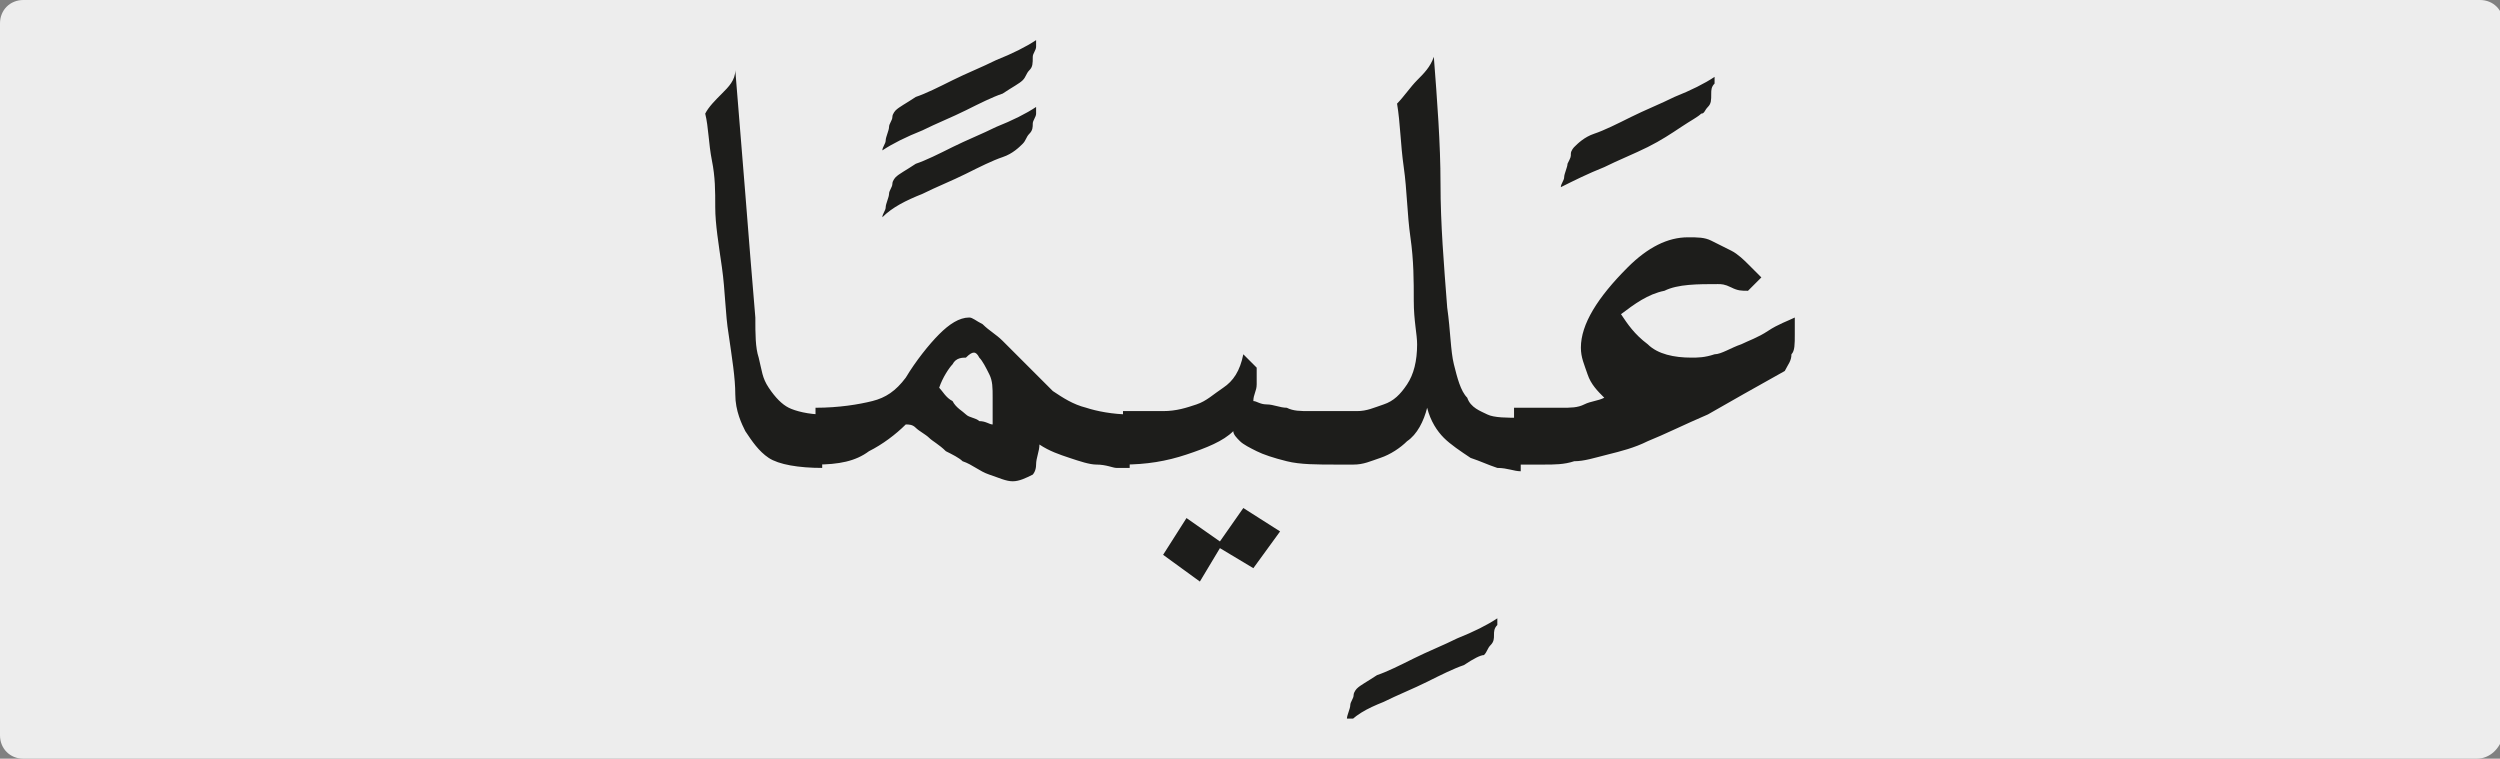 <?xml version="1.0" encoding="utf-8"?>
<!-- Generator: Adobe Illustrator 24.1.3, SVG Export Plug-In . SVG Version: 6.00 Build 0)  -->
<svg version="1.1" id="katman_1" xmlns="http://www.w3.org/2000/svg" xmlns:xlink="http://www.w3.org/1999/xlink" x="0px" y="0px"
	 viewBox="0 0 74.8 22.7" style="enable-background:new 0 0 74.8 22.7;" xml:space="preserve">
<rect x="0" y="0" width="74.8" height="22.7" fill="#808080" stroke="none"/>
<style type="text/css">
	.st0{clip-path:url(#SVGID_2_);fill:#EDEDED;}
	.st1{clip-path:url(#SVGID_6_);fill:#1D1D1B;}
</style>
<g>
	<g>
		<defs>
			<rect id="SVGID_1_" width="74.8" height="22.7"/>
		</defs>
		<clipPath id="SVGID_2_">
			<use xlink:href="#SVGID_1_"  style="overflow:visible;"/>
		</clipPath>
		<path class="st0" d="M74.1,22.7H0.7C0.3,22.7,0,22.4,0,22V0.7C0,0.3,0.3,0,0.7,0h73.5c0.4,0,0.7,0.3,0.7,0.7V22
			C74.8,22.4,74.5,22.7,74.1,22.7"/>
	</g>
	<g>
		<defs>
			<rect id="SVGID_3_" width="74.8" height="22.7"/>
		</defs>
		<clipPath id="SVGID_4_">
			<use xlink:href="#SVGID_3_"  style="overflow:visible;"/>
		</clipPath>
	</g>
</g>
<g>
	<defs>
		<rect id="SVGID_5_" x="21.1" y="1.1" width="32.7" height="20.4"/>
	</defs>
	<clipPath id="SVGID_6_">
		<use xlink:href="#SVGID_5_"  style="overflow:visible;"/>
	</clipPath>
	<path class="st1" d="M45.3,12.3v1.6c0.3,0,0.6,0,0.9,0c0.3,0,0.6,0,0.9-0.1c0.3,0,0.6-0.1,1-0.2c0.4-0.1,0.8-0.2,1.2-0.4
		c0.5-0.2,1.1-0.5,1.8-0.8c0.7-0.4,1.4-0.8,2.3-1.3c0.1-0.2,0.2-0.3,0.2-0.5c0.1-0.1,0.1-0.3,0.1-0.6c0-0.1,0-0.2,0-0.3s0-0.2,0-0.2
		c-0.2,0.1-0.5,0.2-0.8,0.4c-0.3,0.2-0.6,0.3-0.8,0.4c-0.3,0.1-0.6,0.3-0.8,0.3c-0.3,0.1-0.5,0.1-0.7,0.1c-0.5,0-1-0.1-1.3-0.4
		c-0.4-0.3-0.6-0.6-0.8-0.9c0.4-0.3,0.8-0.6,1.3-0.7c0.4-0.2,1-0.2,1.6-0.2c0.1,0,0.2,0,0.4,0.1s0.3,0.1,0.5,0.1
		c0.1-0.1,0.1-0.1,0.2-0.2s0.1-0.1,0.2-0.2c-0.1-0.1-0.2-0.2-0.4-0.4c-0.1-0.1-0.3-0.3-0.5-0.4c-0.2-0.1-0.4-0.2-0.6-0.3
		c-0.2-0.1-0.4-0.1-0.7-0.1c-0.6,0-1.2,0.3-1.8,0.9h0c-0.9,0.9-1.4,1.7-1.4,2.4c0,0.3,0.1,0.5,0.2,0.8c0.1,0.3,0.3,0.5,0.5,0.7
		c-0.2,0.1-0.4,0.1-0.6,0.2s-0.4,0.1-0.7,0.1c-0.2,0-0.4,0-0.7,0H45.3z M48,5c0.4-0.2,0.9-0.4,1.3-0.6S50,4,50.3,3.8
		c0.3-0.2,0.5-0.3,0.6-0.4C51,3.4,51,3.3,51.1,3.2c0.1-0.1,0.1-0.2,0.1-0.4c0-0.1,0-0.2,0.1-0.3c0-0.1,0-0.2,0-0.2
		c-0.3,0.2-0.7,0.4-1.2,0.6c-0.4,0.2-0.9,0.4-1.3,0.6c-0.4,0.2-0.8,0.4-1.1,0.5s-0.5,0.3-0.6,0.4c0,0-0.1,0.1-0.1,0.2
		S47,4.7,46.9,4.9c0,0.1-0.1,0.3-0.1,0.4c0,0.1-0.1,0.2-0.1,0.3C47.1,5.4,47.5,5.2,48,5 M42.4,2.4c-0.2,0.2-0.4,0.5-0.6,0.7
		c0.1,0.6,0.1,1.2,0.2,1.9c0.1,0.7,0.1,1.4,0.2,2.1c0.1,0.7,0.1,1.3,0.1,1.9c0,0.6,0.1,1,0.1,1.3c0,0.5-0.1,0.9-0.3,1.2
		s-0.4,0.5-0.7,0.6c-0.3,0.1-0.5,0.2-0.8,0.2c-0.3,0-0.5,0-0.7,0v1.6c0.1,0,0.3,0,0.6,0c0.3,0,0.5-0.1,0.8-0.2
		c0.3-0.1,0.6-0.3,0.8-0.5c0.3-0.2,0.5-0.6,0.6-1c0.1,0.4,0.3,0.7,0.5,0.9c0.2,0.2,0.5,0.4,0.8,0.6c0.3,0.1,0.5,0.2,0.8,0.3
		c0.3,0,0.5,0.1,0.7,0.1v-1.6c-0.4,0-0.8,0-1-0.1s-0.5-0.2-0.6-0.5c-0.2-0.2-0.3-0.6-0.4-1c-0.1-0.4-0.1-1-0.2-1.7
		c-0.1-1.3-0.2-2.5-0.2-3.7S43,3,42.9,1.7C42.8,2,42.6,2.2,42.4,2.4 M41.4,21c0.4-0.2,0.9-0.4,1.3-0.6c0.4-0.2,0.8-0.4,1.1-0.5
		c0.3-0.2,0.5-0.3,0.6-0.3c0.1-0.1,0.1-0.2,0.2-0.3c0.1-0.1,0.1-0.2,0.1-0.3c0-0.1,0-0.2,0.1-0.3c0-0.1,0-0.2,0-0.2
		c-0.3,0.2-0.7,0.4-1.2,0.6c-0.4,0.2-0.9,0.4-1.3,0.6c-0.4,0.2-0.8,0.4-1.1,0.5c-0.3,0.2-0.5,0.3-0.6,0.4c0,0-0.1,0.1-0.1,0.2
		c0,0.1-0.1,0.2-0.1,0.3c0,0.1-0.1,0.3-0.1,0.4c0,0.1-0.1,0.2-0.1,0.3C40.5,21.4,40.9,21.2,41.4,21 M36.6,11.6
		c-0.3,0.2-0.5,0.4-0.8,0.5c-0.3,0.1-0.6,0.2-1,0.2c-0.4,0-0.7,0-1.2,0v1.6c0.7,0,1.3-0.1,1.9-0.3c0.6-0.2,1.1-0.4,1.4-0.7
		c0,0.1,0.1,0.2,0.2,0.3c0.1,0.1,0.3,0.2,0.5,0.3c0.2,0.1,0.5,0.2,0.9,0.3s0.9,0.1,1.5,0.1v-1.6c-0.3,0-0.5,0-0.8,0
		c-0.3,0-0.5,0-0.7-0.1c-0.2,0-0.4-0.1-0.6-0.1S37.6,12,37.5,12c0-0.2,0.1-0.3,0.1-0.5c0-0.2,0-0.3,0-0.5c0,0-0.1-0.1-0.2-0.2
		c-0.1-0.1-0.1-0.1-0.2-0.2C37.1,11.1,36.9,11.4,36.6,11.6 M38.3,15.9l-1.1-0.7l-0.7,1l-1-0.7l-0.7,1.1l1.1,0.8l0.6-1l1,0.6
		L38.3,15.9z M29.3,10.7c0.1,0.1,0.2,0.3,0.3,0.5c0.1,0.2,0.1,0.4,0.1,0.7c0,0.3,0,0.5,0,0.8c-0.1,0-0.2-0.1-0.4-0.1
		c-0.1-0.1-0.3-0.1-0.4-0.2c-0.1-0.1-0.3-0.2-0.4-0.4c-0.2-0.1-0.3-0.3-0.4-0.4c0.1-0.3,0.3-0.6,0.4-0.7c0.1-0.2,0.3-0.2,0.4-0.2
		C29.1,10.5,29.2,10.5,29.3,10.7 M24.4,13.9c0.7,0,1.2-0.1,1.6-0.4c0.4-0.2,0.8-0.5,1.1-0.8c0.1,0,0.2,0,0.3,0.1
		c0.1,0.1,0.3,0.2,0.4,0.3c0.1,0.1,0.3,0.2,0.5,0.4c0.2,0.1,0.4,0.2,0.5,0.3c0.3,0.1,0.5,0.3,0.8,0.4c0.3,0.1,0.5,0.2,0.7,0.2
		c0.2,0,0.4-0.1,0.6-0.2c0,0,0.1-0.1,0.1-0.3c0-0.2,0.1-0.4,0.1-0.6c0.3,0.2,0.6,0.3,0.9,0.4c0.3,0.1,0.6,0.2,0.8,0.2
		c0.3,0,0.5,0.1,0.6,0.1s0.3,0,0.4,0v-1.6c-0.5,0-1-0.1-1.3-0.2c-0.4-0.1-0.7-0.3-1-0.5c-0.3-0.3-0.5-0.5-0.8-0.8
		c-0.3-0.3-0.5-0.5-0.7-0.7c-0.2-0.2-0.4-0.3-0.6-0.5c-0.2-0.1-0.3-0.2-0.4-0.2c-0.3,0-0.6,0.2-0.9,0.5c-0.3,0.3-0.7,0.8-1,1.3
		c-0.3,0.4-0.6,0.6-1,0.7s-1,0.2-1.7,0.2V13.9z M27.6,5.8c0.4-0.2,0.9-0.4,1.3-0.6c0.4-0.2,0.8-0.4,1.1-0.5s0.5-0.3,0.6-0.4
		c0.1-0.1,0.1-0.2,0.2-0.3c0.1-0.1,0.1-0.2,0.1-0.3c0-0.1,0.1-0.2,0.1-0.3c0-0.1,0-0.2,0-0.2c-0.3,0.2-0.7,0.4-1.2,0.6
		c-0.4,0.2-0.9,0.4-1.3,0.6c-0.4,0.2-0.8,0.4-1.1,0.5c-0.3,0.2-0.5,0.3-0.6,0.4c0,0-0.1,0.1-0.1,0.2c0,0.1-0.1,0.2-0.1,0.3
		c0,0.1-0.1,0.3-0.1,0.4c0,0.1-0.1,0.2-0.1,0.3C26.7,6.2,27.1,6,27.6,5.8 M27.6,3.9c0.4-0.2,0.9-0.4,1.3-0.6
		c0.4-0.2,0.8-0.4,1.1-0.5c0.3-0.2,0.5-0.3,0.6-0.4c0.1-0.1,0.1-0.2,0.2-0.3c0.1-0.1,0.1-0.2,0.1-0.4c0-0.1,0.1-0.2,0.1-0.3
		c0-0.1,0-0.2,0-0.2c-0.3,0.2-0.7,0.4-1.2,0.6c-0.4,0.2-0.9,0.4-1.3,0.6c-0.4,0.2-0.8,0.4-1.1,0.5c-0.3,0.2-0.5,0.3-0.6,0.4
		c0,0-0.1,0.1-0.1,0.2c0,0.1-0.1,0.2-0.1,0.3c0,0.1-0.1,0.3-0.1,0.4c0,0.1-0.1,0.2-0.1,0.3C26.7,4.3,27.1,4.1,27.6,3.9 M21.6,2.8
		c-0.2,0.2-0.4,0.4-0.5,0.6c0.1,0.4,0.1,0.9,0.2,1.4c0.1,0.5,0.1,0.9,0.1,1.4c0,0.5,0.1,1.1,0.2,1.8c0.1,0.7,0.1,1.4,0.2,2
		c0.1,0.7,0.2,1.3,0.2,1.8s0.2,0.9,0.3,1.1c0.2,0.3,0.4,0.6,0.7,0.8s0.9,0.3,1.6,0.3v-1.6c-0.4,0-0.8-0.1-1-0.2
		c-0.2-0.1-0.4-0.3-0.6-0.6s-0.2-0.5-0.3-0.9c-0.1-0.3-0.1-0.7-0.1-1.2c-0.1-1.2-0.2-2.4-0.3-3.7s-0.2-2.4-0.3-3.7
		C22,2.4,21.8,2.6,21.6,2.8"/>
</g>
</svg>
